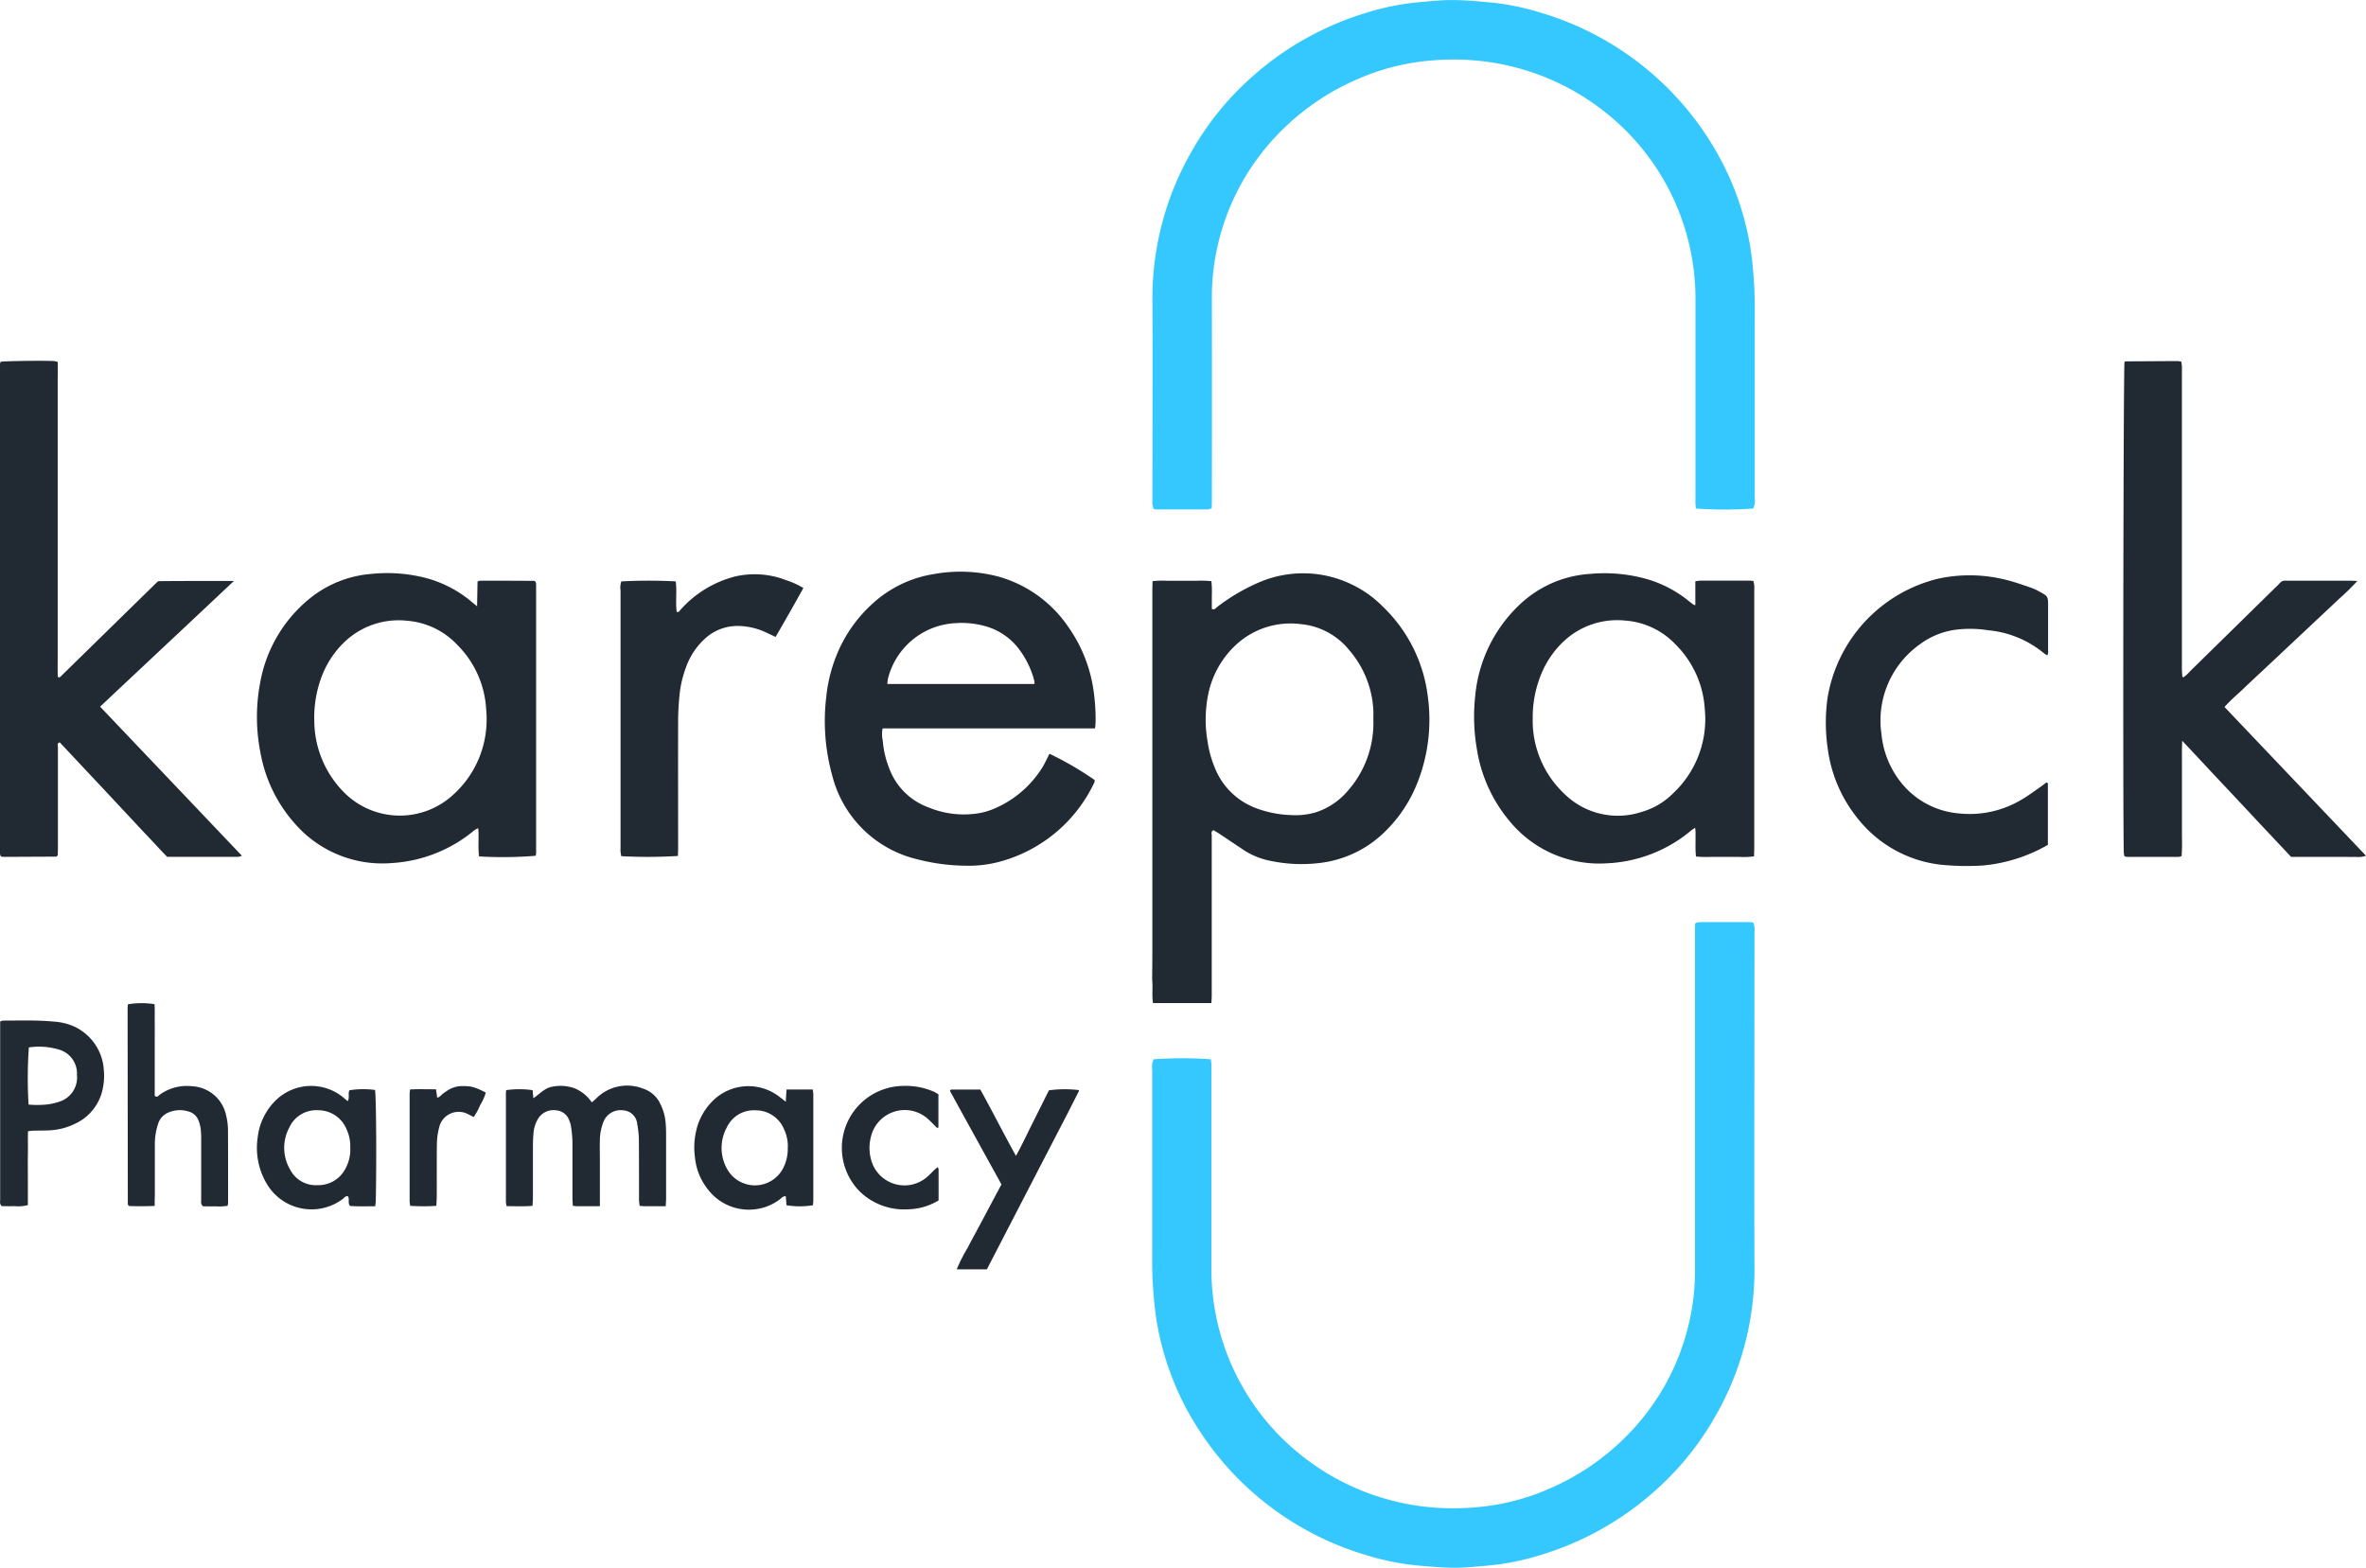 <svg xmlns="http://www.w3.org/2000/svg" width="131.473" height="87.129" viewBox="0 0 131.473 87.129"><defs><style>.a{fill:#34c8fe;}.b{fill:#212932;}</style></defs><path class="a" d="M2749.483,28.261a22.308,22.308,0,0,1-3.175,0c-.012-.078-.031-.167-.035-.257-.007-.141,0-.283,0-.424q0-5.442,0-10.883a13.21,13.21,0,0,0-4.978-10.431,13.5,13.5,0,0,0-3.845-2.157,13.733,13.733,0,0,0-2.831-.686,13.957,13.957,0,0,0-3.1-.054,12.735,12.735,0,0,0-3.955,1,13.555,13.555,0,0,0-4.342,2.939,13.045,13.045,0,0,0-3.52,6.445,12.575,12.575,0,0,0-.3,2.756q.007,5.583,0,11.166c0,.186,0,.372-.01.568a.7.7,0,0,1-.191.066q-1.46,0-2.923,0a.808.808,0,0,1-.12-.031,1.358,1.358,0,0,1-.061-.243c-.012-.125,0-.25,0-.377,0-3.658.019-7.319,0-10.978a16.361,16.361,0,0,1,2.164-8.239,16.113,16.113,0,0,1,3.395-4.191,16.81,16.81,0,0,1,6.277-3.524,14.026,14.026,0,0,1,2.854-.592c.653-.054,1.313-.132,1.969-.132.688,0,1.379.071,2.067.127a14.092,14.092,0,0,1,2.857.578,16.709,16.709,0,0,1,9.4,7.133,15.838,15.838,0,0,1,2.242,5.9c.1.636.158,1.275.2,1.916.057.785.043,1.57.043,2.353q0,4.83,0,9.66A1.034,1.034,0,0,1,2749.483,28.261Z" transform="translate(-2652.06)"/><path class="a" d="M2716.164,2364.855a22.306,22.306,0,0,1,3.175,0c.012.078.031.167.036.257.007.142,0,.283,0,.425q0,5.441,0,10.883a13.211,13.211,0,0,0,4.978,10.431,13.492,13.492,0,0,0,3.845,2.157,13.726,13.726,0,0,0,2.831.686,13.972,13.972,0,0,0,3.1.054,12.735,12.735,0,0,0,3.956-1,13.557,13.557,0,0,0,4.342-2.939,13.05,13.05,0,0,0,3.52-6.445,12.62,12.62,0,0,0,.3-2.756c0-3.722,0-15.018,0-18.74,0-.186,0-.373.01-.568a.719.719,0,0,1,.191-.065q1.46,0,2.923,0a.873.873,0,0,1,.12.03,1.4,1.4,0,0,1,.061.243c.012.125,0,.25,0,.377,0,3.659-.021,14.894,0,18.552a16.363,16.363,0,0,1-2.164,8.238,16.12,16.12,0,0,1-3.395,4.191,16.818,16.818,0,0,1-6.277,3.524,14,14,0,0,1-2.855.592c-.653.054-1.313.132-1.968.132-.688,0-1.379-.07-2.067-.127a14.077,14.077,0,0,1-2.857-.578,16.7,16.7,0,0,1-9.4-7.133,15.83,15.83,0,0,1-2.242-5.9c-.1-.637-.158-1.275-.2-1.917-.057-.785-.042-1.57-.042-2.353q0-4.83,0-9.66A1.033,1.033,0,0,1,2716.164,2364.855Z" transform="translate(-2652.06 -2305.987)"/><path class="b" d="M2719.388,1375.045c-1.075,0-2.15,0-3.244,0-.068-.457,0-.879-.045-1.292,0-.438.009-.877.009-1.318v-20.254c0-.186.007-.37.011-.582a4.949,4.949,0,0,1,.809-.023c.283,0,.565,0,.849,0,.266,0,.535,0,.8,0a5.621,5.621,0,0,1,.813.024,5.447,5.447,0,0,1,.023.806c0,.247,0,.5,0,.738.16.066.222-.052.3-.113a10.782,10.782,0,0,1,2.176-1.3,6.2,6.2,0,0,1,5.33.066,6.125,6.125,0,0,1,1.68,1.2,8.3,8.3,0,0,1,2.513,4.988,9.525,9.525,0,0,1-.679,5.068,7.69,7.69,0,0,1-1.665,2.432,6.171,6.171,0,0,1-3.7,1.78,8.4,8.4,0,0,1-2.671-.118,4.175,4.175,0,0,1-1.518-.61c-.432-.288-.86-.578-1.292-.865-.127-.085-.262-.163-.385-.238-.151.083-.094.2-.094.3,0,1.257,0,2.513,0,3.767v5.04C2719.412,1374.7,2719.4,1374.873,2719.388,1375.045Zm9-15.76c0-.172.009-.347,0-.519a5.53,5.53,0,0,0-1.348-3.345,3.91,3.91,0,0,0-2.668-1.433,4.463,4.463,0,0,0-3.748,1.275,5.156,5.156,0,0,0-1.391,2.525,7.066,7.066,0,0,0-.049,2.76,5.985,5.985,0,0,0,.424,1.49,3.949,3.949,0,0,0,2.329,2.2,6.074,6.074,0,0,0,1.888.361,4.028,4.028,0,0,0,1.351-.149,3.879,3.879,0,0,0,1.749-1.15A5.687,5.687,0,0,0,2728.388,1359.285Z" transform="translate(-2652.075 -1319.301)"/><path class="b" d="M5008.564,872.4c-.026.457-.014.8-.016,1.141,0,.361,0,.721,0,1.084V876.7c0,.361,0,.721,0,1.084a9.776,9.776,0,0,1-.019,1.023.631.631,0,0,1-.158.047q-1.438,0-2.876,0a.612.612,0,0,1-.153-.045c-.009-.073-.023-.149-.026-.224-.057-1.914-.021-26.783.038-27.224a.187.187,0,0,1,.032-.031.094.094,0,0,1,.042-.016c.958,0,1.916-.012,2.874-.014a1.792,1.792,0,0,1,.207.028,2.121,2.121,0,0,1,.036.273c.007.125,0,.252,0,.377v16.395c0,.156.015.314.023.469,0,.007.025.012.066.031a2.167,2.167,0,0,0,.359-.33l4.742-4.653c.078-.078.163-.149.234-.233a.4.4,0,0,1,.374-.153,1.677,1.677,0,0,0,.189,0h3.3c.139,0,.279.01.463.016a14.352,14.352,0,0,1-1.07,1.042c-.34.328-.687.646-1.028.969-.357.332-.709.667-1.066,1s-.71.667-1.065,1-.709.667-1.065,1-.691.641-1.031.969-.728.641-1.056,1.025l7.857,8.262a1.232,1.232,0,0,1-.583.066c-.2.009-.407,0-.612,0h-2.963c-.651-.693-1.318-1.4-1.982-2.11s-1.332-1.422-2-2.133S5009.314,873.2,5008.564,872.4Z" transform="translate(-4887.302 -831.233)"/><path class="b" d="M13,862.822l-1.931,1.815q-.909.856-1.82,1.709-.926.87-1.855,1.742c-.606.566-1.209,1.136-1.832,1.721,2.635,2.77,5.24,5.509,7.88,8.286a.926.926,0,0,1-.205.059c-1.3,0-2.607,0-3.951,0-.391-.4-.778-.828-1.176-1.247s-.794-.849-1.193-1.273L5.7,874.33,4.507,873.06l-1.188-1.268c-.165.059-.1.188-.1.281,0,1.836,0,3.675,0,5.511,0,.17-.007.339-.009.486a.433.433,0,0,1-.061.057.094.094,0,0,1-.042.016l-2.873.014a1.225,1.225,0,0,1-.184-.021A.557.557,0,0,1,0,877.994q0-13.61,0-27.226a.5.5,0,0,1,.038-.127c.309-.042,2.4-.071,2.968-.038a1.407,1.407,0,0,1,.2.047c.012.368,0,.726,0,1.084,0,.377,0,.754,0,1.132v13.153c0,.361,0,.721,0,1.084s-.009.712.007,1.049c.05.024.064.035.078.035s.026-.014.04-.024a.38.38,0,0,0,.038-.028q2.694-2.638,5.386-5.273a.416.416,0,0,1,.057-.028C10.167,862.822,11.527,862.822,13,862.822Z" transform="translate(0 -830.537)"/><path class="b" d="M3486.912,1353.536v-1.329a2.065,2.065,0,0,1,.283-.038c.91,0,1.823,0,2.732,0,.061,0,.125.01.212.017.017.09.04.177.047.264.007.109,0,.219,0,.33v14.129c0,.186-.007.37-.012.582a4.366,4.366,0,0,1-.815.031c-.266,0-.535,0-.8,0s-.535,0-.8,0a6.381,6.381,0,0,1-.813-.021c-.01-.144-.021-.264-.023-.384-.005-.141,0-.283,0-.424v-.377a2.026,2.026,0,0,0-.024-.415c-.1.073-.163.108-.219.153a7.818,7.818,0,0,1-4.7,1.824,6.447,6.447,0,0,1-5.407-2.365,8.191,8.191,0,0,1-1.8-3.981,10.593,10.593,0,0,1-.088-3,7.969,7.969,0,0,1,2.411-4.979,6.253,6.253,0,0,1,3.963-1.759,8.691,8.691,0,0,1,3.125.278,6.608,6.608,0,0,1,2.326,1.2c.1.078.2.156.295.231C3486.81,1353.51,3486.829,1353.51,3486.912,1353.536Zm-9.037,6.284a5.581,5.581,0,0,0,1.73,4.168,4.233,4.233,0,0,0,4.314,1.037,4.036,4.036,0,0,0,1.765-1.044,5.646,5.646,0,0,0,1.752-4.684,5.532,5.532,0,0,0-1.61-3.569,4.273,4.273,0,0,0-2.826-1.341,4.342,4.342,0,0,0-3.451,1.2,5.2,5.2,0,0,0-1.11,1.565A6.333,6.333,0,0,0,3477.874,1359.82Z" transform="translate(-3392.706 -1319.9)"/><path class="b" d="M1959.45,1356.594h-11.8a1.623,1.623,0,0,0,.007.676,5.263,5.263,0,0,0,.363,1.551,3.649,3.649,0,0,0,2.169,2.159,5.148,5.148,0,0,0,2.819.325,3.9,3.9,0,0,0,.811-.238,5.843,5.843,0,0,0,2.664-2.237c.17-.262.295-.552.439-.828a18.163,18.163,0,0,1,2.508,1.459.374.374,0,0,1-.01.125,8.148,8.148,0,0,1-5.148,4.382,6.612,6.612,0,0,1-2.049.255,11.1,11.1,0,0,1-2.655-.358,6.394,6.394,0,0,1-4.722-4.665,11.3,11.3,0,0,1-.325-4.387,8.432,8.432,0,0,1,.693-2.579,7.767,7.767,0,0,1,1.943-2.635,6.547,6.547,0,0,1,3.359-1.586,8.278,8.278,0,0,1,3.55.139,6.958,6.958,0,0,1,3.9,2.8,8.106,8.106,0,0,1,1.4,3.51,11.293,11.293,0,0,1,.118,1.737A3.56,3.56,0,0,1,1959.45,1356.594Zm-3.366-2.47a.629.629,0,0,0,0-.151,4.953,4.953,0,0,0-.962-1.919,3.517,3.517,0,0,0-1.659-1.11,4.87,4.87,0,0,0-1.768-.2,4.08,4.08,0,0,0-3.743,3.06,2.915,2.915,0,0,0-.042.321Z" transform="translate(-1898.604 -1316.113)"/><path class="b" d="M617.562,1353.18c.009-.523.019-.955.026-1.381a.751.751,0,0,1,.163-.042q1.485,0,2.968.009c.026,0,.054.026.09.045a.509.509,0,0,1,.033.125q0,7.492,0,14.983a.463.463,0,0,1-.033.127,22.313,22.313,0,0,1-3.135.035c-.071-.5,0-1.018-.047-1.568a1.324,1.324,0,0,0-.2.1,7.871,7.871,0,0,1-4.6,1.836,6.441,6.441,0,0,1-5.327-2.121,8.068,8.068,0,0,1-1.973-4,10.218,10.218,0,0,1-.021-3.887,7.787,7.787,0,0,1,2.718-4.663,6.221,6.221,0,0,1,3.486-1.4,8.615,8.615,0,0,1,2.855.191,6.589,6.589,0,0,1,2.56,1.25C617.242,1352.918,617.362,1353.018,617.562,1353.18Zm.53,6.3c0-.111,0-.158,0-.2-.009-.156-.019-.314-.031-.469a5.477,5.477,0,0,0-1.591-3.479,4.274,4.274,0,0,0-2.777-1.346,4.35,4.35,0,0,0-3.536,1.214,5.183,5.183,0,0,0-1.176,1.747,6.435,6.435,0,0,0-.464,2.621,5.677,5.677,0,0,0,1.575,3.875,4.371,4.371,0,0,0,6.112.238A5.62,5.62,0,0,0,618.093,1359.476Z" transform="translate(-591.052 -1319.486)"/><path class="b" d="M4316.43,1360.234a.978.978,0,0,1-.146-.092,5.679,5.679,0,0,0-3.124-1.3,6.457,6.457,0,0,0-1.784-.033,4.283,4.283,0,0,0-2.027.823,5.19,5.19,0,0,0-2.12,4.99,5.075,5.075,0,0,0,1.136,2.742,4.6,4.6,0,0,0,3.168,1.657,5.613,5.613,0,0,0,3.519-.79c.352-.205.676-.455,1.014-.686.112-.078.221-.167.323-.243a.314.314,0,0,1,.065.031.06.06,0,0,1,.021.035v3.4a8.833,8.833,0,0,1-3.566,1.143,14.088,14.088,0,0,1-2.444-.047,6.866,6.866,0,0,1-4.588-2.6,7.765,7.765,0,0,1-1.629-3.8,10.009,10.009,0,0,1-.024-2.815,8.187,8.187,0,0,1,6.167-6.676,8.262,8.262,0,0,1,3.826.085c.455.115.9.276,1.344.427a2.8,2.8,0,0,1,.426.2c.5.264.5.273.5.837,0,.8,0,1.6,0,2.4C4316.484,1360.007,4316.524,1360.118,4316.43,1360.234Z" transform="translate(-4202.679 -1323.816)"/><path class="b" d="M1472.459,1354.12c-.512.924-1.021,1.818-1.544,2.72-.184-.087-.337-.16-.49-.231a3.777,3.777,0,0,0-1.448-.375,2.67,2.67,0,0,0-1.987.7,3.919,3.919,0,0,0-1.054,1.594,6.09,6.09,0,0,0-.361,1.554c-.047.469-.073.941-.076,1.41-.007,2.341,0,4.679,0,7.02,0,.17-.007.339-.012.5a28.017,28.017,0,0,1-3.147.012c-.014-.083-.033-.172-.04-.262s0-.188,0-.283q0-7.114,0-14.226a1.049,1.049,0,0,1,.042-.5,28.113,28.113,0,0,1,3.025,0c.071.564-.019,1.136.052,1.695.134.028.162-.061.21-.115a6.064,6.064,0,0,1,3.006-1.846,4.807,4.807,0,0,1,2.871.2A4.6,4.6,0,0,1,1472.459,1354.12Z" transform="translate(-1427.817 -1321.442)"/><path class="b" d="M1197.441,2566.679h-1.235a2.282,2.282,0,0,1-.255-.024c-.007-.174-.021-.325-.021-.479,0-1.051,0-2.1,0-3.154a7.189,7.189,0,0,0-.09-.839,1,1,0,0,0-.071-.225.841.841,0,0,0-.759-.61,1,1,0,0,0-.976.448,1.786,1.786,0,0,0-.269.844c-.024.25-.031.5-.031.752,0,.926,0,1.853,0,2.779,0,.153-.014.307-.021.486-.5.042-.959.017-1.44.019a1.527,1.527,0,0,1-.04-.243q0-3.013,0-6.028a1.4,1.4,0,0,1,.016-.177,5.212,5.212,0,0,1,1.466,0c.014.132.026.269.045.448.356-.238.625-.566,1.04-.637a2.308,2.308,0,0,1,1.252.087,2.156,2.156,0,0,1,.955.782c.092-.083.172-.148.245-.219a2.422,2.422,0,0,1,2.614-.542,1.6,1.6,0,0,1,.955.861,2.885,2.885,0,0,1,.292,1.084c.017.2.021.408.021.611q0,1.764,0,3.531c0,.139-.012.275-.021.445-.4,0-.778,0-1.152,0-.092,0-.184-.012-.3-.021-.012-.137-.031-.257-.031-.375,0-1.068,0-2.136-.007-3.2a5.065,5.065,0,0,0-.094-.98.826.826,0,0,0-.78-.752,1.021,1.021,0,0,0-1.077.594,2.849,2.849,0,0,0-.217,1.1c-.012.377,0,.754,0,1.129v2.506Z" transform="translate(-1164.121 -2499.644)"/><path class="b" d="M1.677,2412.2c-.012.464,0,.919-.007,1.372s0,.91,0,1.367v1.365a2.2,2.2,0,0,1-.766.056c-.236.01-.469,0-.684,0-.132-.12-.09-.252-.09-.372q0-1.789,0-3.581v-6.306a.7.7,0,0,1,.156-.052c.943,0,1.886-.033,2.826.057a3.22,3.22,0,0,1,1.094.257A2.847,2.847,0,0,1,5.89,2408.8a3.382,3.382,0,0,1-.05.985,2.728,2.728,0,0,1-1.556,2,3.584,3.584,0,0,1-1.4.363c-.3.017-.6.01-.9.019A2.826,2.826,0,0,0,1.677,2412.2Zm.031-1.485a4.874,4.874,0,0,0,1.1-.014,3.112,3.112,0,0,0,.639-.156,1.4,1.4,0,0,0,.95-1.466,1.381,1.381,0,0,0-.962-1.407,3.814,3.814,0,0,0-1.711-.131A24.663,24.663,0,0,0,1.708,2410.717Z" transform="translate(-0.121 -2349.331)"/><path class="b" d="M302.5,2376.4c-.519.023-.983.019-1.407.007a.763.763,0,0,1-.073-.061.1.1,0,0,1-.012-.045q-.007-5.464-.012-10.929a1.406,1.406,0,0,1,.019-.177,4.605,4.605,0,0,1,1.476-.007c.024.333.007.677.012,1.018s0,.691,0,1.037v3.046c.158.1.224-.033.3-.087a2.6,2.6,0,0,1,1.787-.453,2.037,2.037,0,0,1,1.883,1.634,3.6,3.6,0,0,1,.1.745c.009,1.367.007,2.732.007,4.1a1.345,1.345,0,0,1-.028.166,3.05,3.05,0,0,1-.686.028c-.236.007-.469,0-.674,0-.146-.12-.108-.255-.108-.375,0-1.1,0-2.2,0-3.3a5.245,5.245,0,0,0-.024-.61,1.909,1.909,0,0,0-.13-.5.819.819,0,0,0-.545-.484,1.605,1.605,0,0,0-1.15.069.985.985,0,0,0-.545.617,3.611,3.611,0,0,0-.181,1.2v2.827C302.5,2376.023,302.5,2376.179,302.5,2376.4Z" transform="translate(-293.905 -2309.382)"/><path class="b" d="M612.348,2560.365c.064.469.087,3.934.04,6.155,0,.092-.019.184-.031.307-.481,0-.945.019-1.4-.017-.144-.172-.007-.384-.12-.54-.137-.021-.2.087-.281.151a2.89,2.89,0,0,1-4.241-.868,3.912,3.912,0,0,1-.49-2.539,3.416,3.416,0,0,1,1.007-2.074,2.813,2.813,0,0,1,3.7-.2c.094.078.186.156.295.248.127-.212,0-.43.1-.608A5.015,5.015,0,0,1,612.348,2560.365Zm-1.377,3.2a2.239,2.239,0,0,0-.2-1,1.7,1.7,0,0,0-1.582-1.073,1.645,1.645,0,0,0-1.605.957,2.388,2.388,0,0,0,.049,2.348,1.6,1.6,0,0,0,1.516.858,1.691,1.691,0,0,0,1.544-.9A2.212,2.212,0,0,0,610.971,2563.569Z" transform="translate(-591.507 -2499.791)"/><path class="b" d="M1641.7,2561.143c.016-.273.028-.471.042-.681h1.457a2.422,2.422,0,0,1,.031.276q0,2.945,0,5.888c0,.09-.014.182-.021.267a4.514,4.514,0,0,1-1.469,0c-.012-.163-.026-.33-.04-.5-.165-.012-.24.106-.335.175a2.774,2.774,0,0,1-1.242.531,2.854,2.854,0,0,1-2.723-1.052,3.358,3.358,0,0,1-.74-1.756,4.152,4.152,0,0,1,.151-1.863,3.416,3.416,0,0,1,.773-1.277,2.812,2.812,0,0,1,3.8-.255C1641.466,2560.954,1641.551,2561.022,1641.7,2561.143Zm.113,2.558a2.187,2.187,0,0,0-.207-1.025,1.7,1.7,0,0,0-1.587-1.058,1.654,1.654,0,0,0-1.6.959,2.375,2.375,0,0,0,.042,2.338,1.767,1.767,0,0,0,3.06-.019A2.345,2.345,0,0,0,1641.81,2563.7Z" transform="translate(-1598.036 -2499.913)"/><path class="b" d="M2241.058,2577.862h-1.674a8.544,8.544,0,0,1,.6-1.186c.208-.406.427-.8.641-1.2s.413-.775.62-1.165.412-.773.625-1.171q-1.443-2.61-2.866-5.2c.031-.033.05-.071.068-.071.533,0,1.065,0,1.624,0,.665,1.2,1.282,2.43,1.98,3.687.351-.639.632-1.247.934-1.846s.6-1.207.9-1.8a6.677,6.677,0,0,1,1.643-.014c.007.012.021.021.024.033a.113.113,0,0,1-.014.045c-.212.419-.424.839-.639,1.259Q2243.294,2573.536,2241.058,2577.862Z" transform="translate(-2186.221 -2507.318)"/><path class="b" d="M1989.9,2564.741c.031.054.057.078.057.1,0,.58,0,1.16,0,1.747a3.39,3.39,0,0,1-1.657.493,3.54,3.54,0,0,1-2.744-1.009,3.445,3.445,0,0,1,2.444-5.846,3.866,3.866,0,0,1,1.7.325c.085.038.16.09.248.139v1.848c-.09.05-.127-.033-.179-.083-.158-.153-.307-.316-.474-.455a1.93,1.93,0,0,0-3.1,1.065,2.442,2.442,0,0,0,.01,1.257,1.919,1.919,0,0,0,3.05,1.016c.172-.137.318-.3.476-.453C1989.786,2564.838,1989.841,2564.793,1989.9,2564.741Z" transform="translate(-1937.802 -2499.877)"/><path class="b" d="M967.012,2567.128a11.489,11.489,0,0,1-1.45,0,1.567,1.567,0,0,1-.035-.233q0-2.991,0-5.98c0-.076.014-.151.024-.255.481-.026.95-.009,1.443-.009.021.156.042.3.064.467.163-.038.236-.17.349-.245a3.792,3.792,0,0,1,.354-.233,1.718,1.718,0,0,1,.4-.141,1.639,1.639,0,0,1,.375-.026,2.3,2.3,0,0,1,.422.035,2.24,2.24,0,0,1,.4.132c.13.052.252.12.4.191a2.643,2.643,0,0,1-.307.689,3.287,3.287,0,0,1-.368.674c-.109-.057-.2-.111-.3-.156a1.113,1.113,0,0,0-1.622.759,3.838,3.838,0,0,0-.12.928c-.014.974,0,1.947-.007,2.921C967.031,2566.8,967.019,2566.951,967.012,2567.128Z" transform="translate(-942.765 -2500.114)"/></svg>